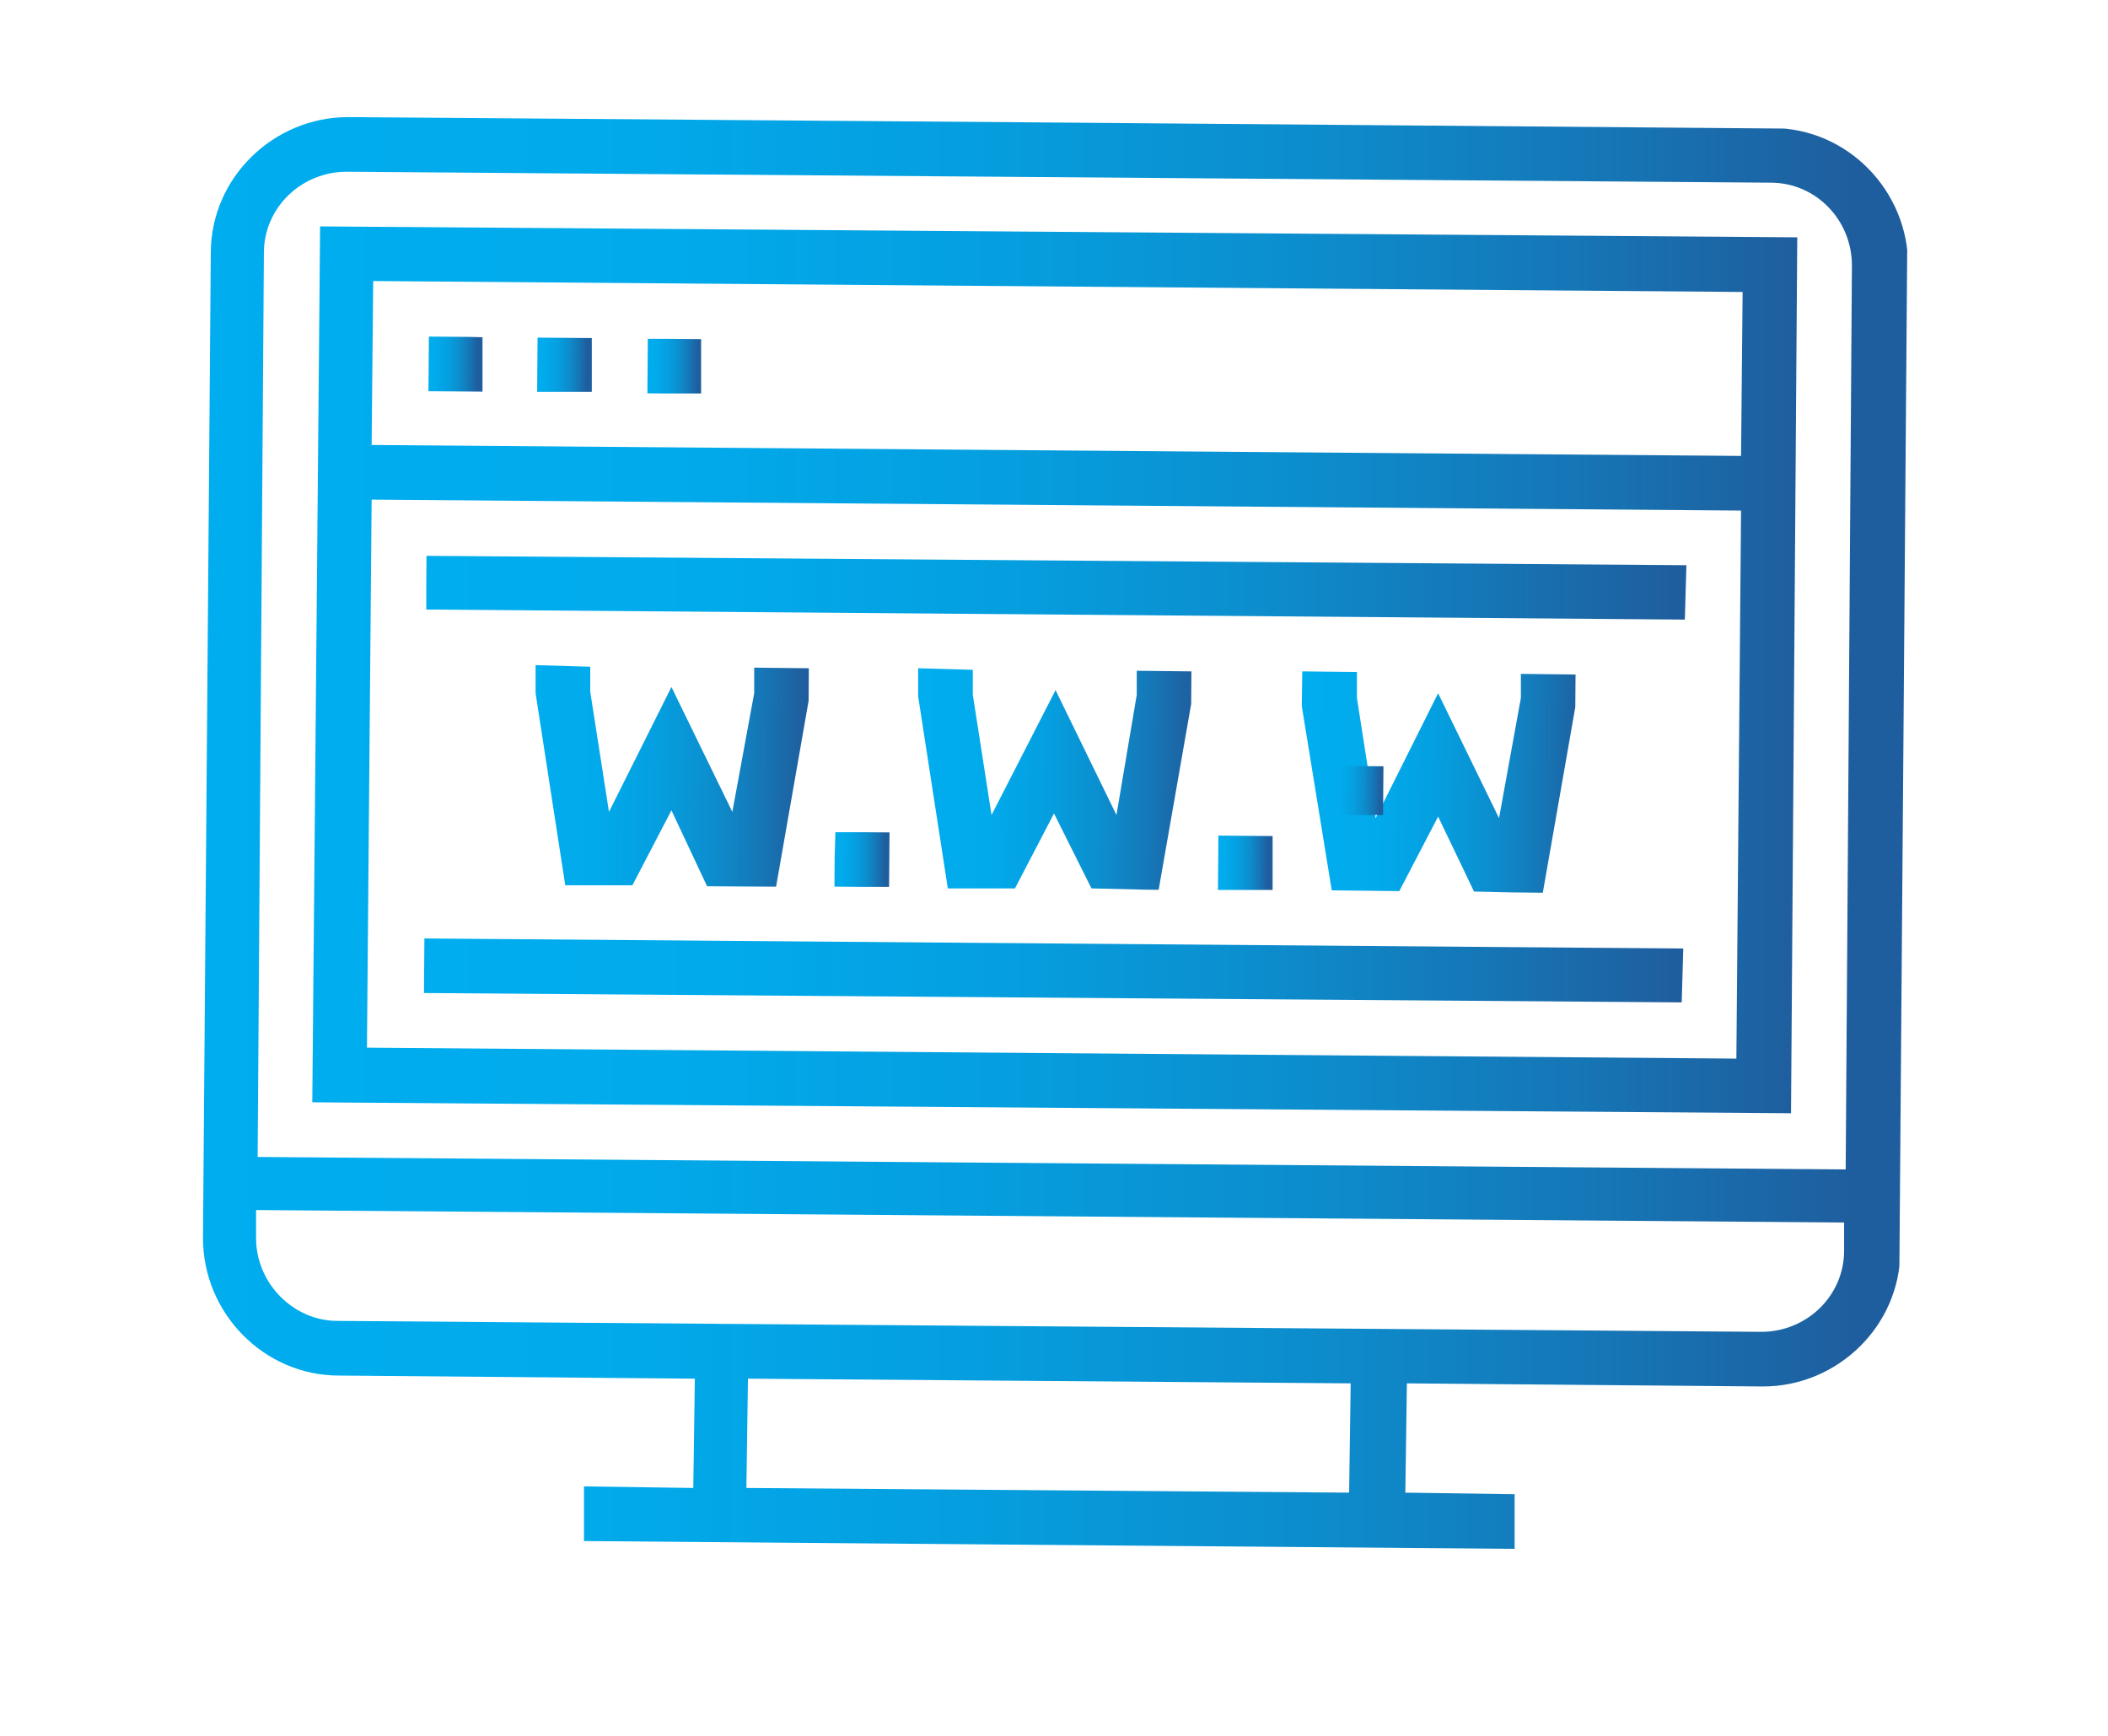 <?xml version="1.0" encoding="UTF-8"?> <svg xmlns="http://www.w3.org/2000/svg" xmlns:xlink="http://www.w3.org/1999/xlink" version="1.1" viewBox="0 0 135 111.2" xml:space="preserve"> <style type="text/css"> .st0{clip-path:url(#r);fill:url(#g);} .st1{clip-path:url(#e);fill:url(#d);} .st2{clip-path:url(#b);fill:url(#a);} .st3{clip-path:url(#al);fill:url(#ak);} .st4{clip-path:url(#ai);fill:url(#ah);} .st5{clip-path:url(#af);fill:url(#ae);} .st6{clip-path:url(#ab);fill:url(#aa);} .st7{clip-path:url(#y);fill:url(#x);} .st8{clip-path:url(#v);fill:url(#u);} .st9{clip-path:url(#s);fill:url(#q);} .st10{clip-path:url(#o);fill:url(#n);} .st11{clip-path:url(#l);fill:url(#k);} .st12{clip-path:url(#i);fill:url(#h);} </style> <defs> <path id="ac" d="m47.9 88.3 38.6 0.3-0.1 7-38.6-0.3 0.1-7zm-31.5-9v-1.8l101.7 0.8v1.8c0 2.9-2.4 5.2-5.3 5.2l-91.2-0.7c-2.8 0-5.2-2.4-5.2-5.3m0.5-63.1c0-2.9 2.4-5.2 5.3-5.2l91.2 0.7c2.9 0 5.2 2.4 5.2 5.3l-0.4 57.9-101.7-0.8 0.4-57.9zm5.4-8.7c-4.8 0-8.8 3.9-8.8 8.7l-0.5 63.1c0 4.8 3.9 8.8 8.7 8.8l22.8 0.2-0.1 7-7-0.1v3.5l59.6 0.5v-3.5l-7-0.1 0.1-7 22.8 0.2c4.8 0 8.8-3.9 8.8-8.7l0.5-63.1c0-4.8-3.9-8.8-8.7-8.8l-91.2-0.7z"></path> </defs> <clipPath id="r"> <use xlink:href="#ac"></use> </clipPath> <linearGradient id="g" x1="-733.35" x2="-732.35" y1="480.31" y2="480.31" gradientTransform="matrix(108.71 .843 .843 -108.71 79328 52884)" gradientUnits="userSpaceOnUse"> <stop stop-color="#00ADEE" offset="0"></stop> <stop stop-color="#01AAEB" offset=".249"></stop> <stop stop-color="#059FE0" offset=".463"></stop> <stop stop-color="#0C8ECE" offset=".665"></stop> <stop stop-color="#1675B5" offset=".858"></stop> <stop stop-color="#1F5E9E" offset="1"></stop> </linearGradient> <polygon class="st0" points="13.5 7.4 122.2 8.3 121.5 99.4 12.8 98.6"></polygon> <defs> <path id="f" d="m23.8 32 87.7 0.7-0.3 35.1-87.7-0.7 0.3-35.1zm87.7-2.8-87.7-0.7 0.1-10.5 87.7 0.7-0.1 10.5zm3.6-14-94.7-0.7-0.4 56.1 94.7 0.7 0.4-56.1z"></path> </defs> <clipPath id="e"> <use xlink:href="#f"></use> </clipPath> <linearGradient id="d" x1="-732.32" x2="-731.32" y1="480.7" y2="480.7" gradientTransform="matrix(94.679 .734 .734 -94.679 69003 46093)" gradientUnits="userSpaceOnUse"> <stop stop-color="#00ADEE" offset="0"></stop> <stop stop-color="#01AAEB" offset=".249"></stop> <stop stop-color="#059FE0" offset=".463"></stop> <stop stop-color="#0C8ECE" offset=".665"></stop> <stop stop-color="#1675B5" offset=".858"></stop> <stop stop-color="#1F5E9E" offset="1"></stop> </linearGradient> <polygon class="st1" points="20.5 14.5 115.1 15.2 114.7 71.3 20 70.6"></polygon> <defs> <rect id="c" transform="matrix(.008 -1 1 .008 5.62 52.284)" x="27.4" y="21.6" width="3.5" height="3.5"></rect> </defs> <clipPath id="b"> <use xlink:href="#c"></use> </clipPath> <linearGradient id="a" x1="-525.41" x2="-524.41" y1="584.23" y2="584.23" gradientTransform="matrix(3.507 .027 .027 -3.507 1853.9 2086.3)" gradientUnits="userSpaceOnUse"> <stop stop-color="#00ADEE" offset="0"></stop> <stop stop-color="#01AAEB" offset=".249"></stop> <stop stop-color="#059FE0" offset=".463"></stop> <stop stop-color="#0C8ECE" offset=".665"></stop> <stop stop-color="#1675B5" offset=".858"></stop> <stop stop-color="#1F5E9E" offset="1"></stop> </linearGradient> <polygon class="st2" points="27.4 21.5 30.9 21.6 30.9 25.1 27.4 25.1"></polygon> <defs> <rect id="am" transform="matrix(.008 -1 1 .008 12.524 59.351)" x="34.4" y="21.6" width="3.5" height="3.5"></rect> </defs> <clipPath id="al"> <use xlink:href="#am"></use> </clipPath> <linearGradient id="ak" x1="-525.41" x2="-524.41" y1="584.23" y2="584.23" gradientTransform="matrix(3.507 .027 .027 -3.507 1860.9 2086.3)" gradientUnits="userSpaceOnUse"> <stop stop-color="#00ADEE" offset="0"></stop> <stop stop-color="#01AAEB" offset=".249"></stop> <stop stop-color="#059FE0" offset=".463"></stop> <stop stop-color="#0C8ECE" offset=".665"></stop> <stop stop-color="#1675B5" offset=".858"></stop> <stop stop-color="#1F5E9E" offset="1"></stop> </linearGradient> <polygon class="st3" points="34.4 21.6 37.9 21.6 37.9 25.1 34.4 25.1"></polygon> <defs> <rect id="aj" transform="matrix(.008 -1 1 .008 19.429 66.418)" x="41.4" y="21.7" width="3.5" height="3.5"></rect> </defs> <clipPath id="ai"> <use xlink:href="#aj"></use> </clipPath> <linearGradient id="ah" x1="-525.41" x2="-524.41" y1="584.23" y2="584.23" gradientTransform="matrix(3.507 .027 .027 -3.507 1868 2086.4)" gradientUnits="userSpaceOnUse"> <stop stop-color="#00ADEE" offset="0"></stop> <stop stop-color="#01AAEB" offset=".249"></stop> <stop stop-color="#059FE0" offset=".463"></stop> <stop stop-color="#0C8ECE" offset=".665"></stop> <stop stop-color="#1675B5" offset=".858"></stop> <stop stop-color="#1F5E9E" offset="1"></stop> </linearGradient> <polygon class="st4" points="41.4 21.7 44.9 21.7 44.9 25.2 41.4 25.2"></polygon> <defs> <polygon id="ag" points="34.3 42.6 34.3 44.4 36.2 56.7 40.5 56.7 43 51.9 45.3 56.8 49.7 56.8 51.8 44.8 51.8 42.8 48.3 42.7 48.3 44.4 46.9 52 43 44 39 52 37.8 44.3 37.8 42.7"></polygon> </defs> <clipPath id="af"> <use xlink:href="#ag"></use> </clipPath> <linearGradient id="ae" x1="-697.31" x2="-696.31" y1="498.29" y2="498.29" gradientTransform="matrix(17.533 .136 .136 -17.533 12192 8881.1)" gradientUnits="userSpaceOnUse"> <stop stop-color="#00ADEE" offset="0"></stop> <stop stop-color="#01AAEB" offset=".249"></stop> <stop stop-color="#059FE0" offset=".463"></stop> <stop stop-color="#0C8ECE" offset=".665"></stop> <stop stop-color="#1675B5" offset=".858"></stop> <stop stop-color="#1F5E9E" offset="1"></stop> </linearGradient> <polygon class="st5" points="34.3 42.6 51.8 42.8 51.7 56.8 34.2 56.7"></polygon> <defs> <polygon id="ad" points="83.4 43 83.3 44.8 85.3 57.1 89.6 57.1 92.1 52.3 94.4 57.1 98.8 57.2 100.9 45.2 100.9 43.2 97.4 43.1 97.4 44.7 96 52.4 92.1 44.4 88.1 52.4 86.9 44.7 86.9 43"></polygon> </defs> <clipPath id="ab"> <use xlink:href="#ad"></use> </clipPath> <linearGradient id="aa" x1="-697.31" x2="-696.31" y1="498.29" y2="498.29" gradientTransform="matrix(17.533 .136 .136 -17.533 12242 8881.5)" gradientUnits="userSpaceOnUse"> <stop stop-color="#00ADEE" offset="0"></stop> <stop stop-color="#01AAEB" offset=".249"></stop> <stop stop-color="#059FE0" offset=".463"></stop> <stop stop-color="#0C8ECE" offset=".665"></stop> <stop stop-color="#1675B5" offset=".858"></stop> <stop stop-color="#1F5E9E" offset="1"></stop> </linearGradient> <polygon class="st6" points="83.4 43 100.9 43.2 100.8 57.2 83.2 57"></polygon> <defs> <polygon id="z" points="58.8 42.8 58.8 44.6 60.7 56.9 65 56.9 67.5 52.1 69.9 56.9 74.2 57 76.3 45 76.3 43 72.8 42.9 72.8 44.5 71.5 52.2 67.6 44.2 63.5 52.2 62.3 44.5 62.3 42.9"></polygon> </defs> <clipPath id="y"> <use xlink:href="#z"></use> </clipPath> <linearGradient id="x" x1="-697.31" x2="-696.31" y1="498.29" y2="498.29" gradientTransform="matrix(17.533 .136 .136 -17.533 12217 8881.3)" gradientUnits="userSpaceOnUse"> <stop stop-color="#00ADEE" offset="0"></stop> <stop stop-color="#01AAEB" offset=".249"></stop> <stop stop-color="#059FE0" offset=".463"></stop> <stop stop-color="#0C8ECE" offset=".665"></stop> <stop stop-color="#1675B5" offset=".858"></stop> <stop stop-color="#1F5E9E" offset="1"></stop> </linearGradient> <polygon class="st7" points="58.8 42.8 76.3 43 76.2 57 58.7 56.9"></polygon> <defs> <rect id="w" transform="matrix(.008 -1 1 .008 29.46 104.96)" x="65.9" y="-2.7" width="3.5" height="80.7"></rect> </defs> <clipPath id="v"> <use xlink:href="#w"></use> </clipPath> <linearGradient id="u" x1="-730.94" x2="-729.94" y1="481.12" y2="481.12" gradientTransform="matrix(80.653 .626 .626 -80.653 58678 39298)" gradientUnits="userSpaceOnUse"> <stop stop-color="#00ADEE" offset="0"></stop> <stop stop-color="#01AAEB" offset=".249"></stop> <stop stop-color="#059FE0" offset=".463"></stop> <stop stop-color="#0C8ECE" offset=".665"></stop> <stop stop-color="#1675B5" offset=".858"></stop> <stop stop-color="#1F5E9E" offset="1"></stop> </linearGradient> <polygon class="st8" points="27.3 35.6 108 36.2 107.9 39.7 27.3 39.1"></polygon> <defs> <rect id="t" transform="matrix(.008 -1 1 .008 4.726 129.13)" x="65.7" y="21.9" width="3.5" height="80.7"></rect> </defs> <clipPath id="s"> <use xlink:href="#t"></use> </clipPath> <linearGradient id="q" x1="-730.94" x2="-729.94" y1="481.12" y2="481.12" gradientTransform="matrix(80.653 .626 .626 -80.653 58678 39322)" gradientUnits="userSpaceOnUse"> <stop stop-color="#00ADEE" offset="0"></stop> <stop stop-color="#01AAEB" offset=".249"></stop> <stop stop-color="#059FE0" offset=".463"></stop> <stop stop-color="#0C8ECE" offset=".665"></stop> <stop stop-color="#1675B5" offset=".858"></stop> <stop stop-color="#1F5E9E" offset="1"></stop> </linearGradient> <polygon class="st9" points="27.1 60.1 107.8 60.7 107.7 64.2 27.1 63.6"></polygon> <defs> <rect id="p" transform="matrix(.008 -1 1 .008 -.289 109.86)" x="53.5" y="53.3" width="3.5" height="3.5"></rect> </defs> <clipPath id="o"> <use xlink:href="#p"></use> </clipPath> <linearGradient id="n" x1="-525.41" x2="-524.41" y1="584.23" y2="584.23" gradientTransform="matrix(3.507 .027 .027 -3.507 1880 2118)" gradientUnits="userSpaceOnUse"> <stop stop-color="#00ADEE" offset="0"></stop> <stop stop-color="#01AAEB" offset=".249"></stop> <stop stop-color="#059FE0" offset=".463"></stop> <stop stop-color="#0C8ECE" offset=".665"></stop> <stop stop-color="#1675B5" offset=".858"></stop> <stop stop-color="#1F5E9E" offset="1"></stop> </linearGradient> <polygon class="st10" points="53.5 53.3 57 53.3 57 56.8 53.4 56.8"></polygon> <defs> <rect id="m" transform="matrix(.008 -1 1 .008 23.876 134.59)" x="78" y="53.5" width="3.5" height="3.5"></rect> </defs> <clipPath id="l"> <use xlink:href="#m"></use> </clipPath> <linearGradient id="k" x1="-525.41" x2="-524.41" y1="584.23" y2="584.23" gradientTransform="matrix(3.507 .027 .027 -3.507 1904.5 2118.2)" gradientUnits="userSpaceOnUse"> <stop stop-color="#00ADEE" offset="0"></stop> <stop stop-color="#01AAEB" offset=".249"></stop> <stop stop-color="#059FE0" offset=".463"></stop> <stop stop-color="#0C8ECE" offset=".665"></stop> <stop stop-color="#1675B5" offset=".858"></stop> <stop stop-color="#1F5E9E" offset="1"></stop> </linearGradient> <polygon class="st11" points="78 53.5 81.5 53.5 81.5 57 78 57"></polygon> <defs> <rect id="j" transform="matrix(.008 -1 1 .008 35.691 137.16)" x="85.3" y="49" width="3.2" height="3.2"></rect> </defs> <clipPath id="i"> <use xlink:href="#j"></use> </clipPath> <linearGradient id="h" x1="-506.93" x2="-505.93" y1="591.3" y2="591.3" gradientTransform="matrix(3.246 .025 .025 -3.246 1715.9 1982.7)" gradientUnits="userSpaceOnUse"> <stop stop-color="#00ADEE" offset="0"></stop> <stop stop-color="#01AAEB" offset=".249"></stop> <stop stop-color="#059FE0" offset=".463"></stop> <stop stop-color="#0C8ECE" offset=".665"></stop> <stop stop-color="#1675B5" offset=".858"></stop> <stop stop-color="#1F5E9E" offset="1"></stop> </linearGradient> <polygon class="st12" points="85.3 49 88.6 49 88.6 52.2 85.3 52.2"></polygon> </svg> 